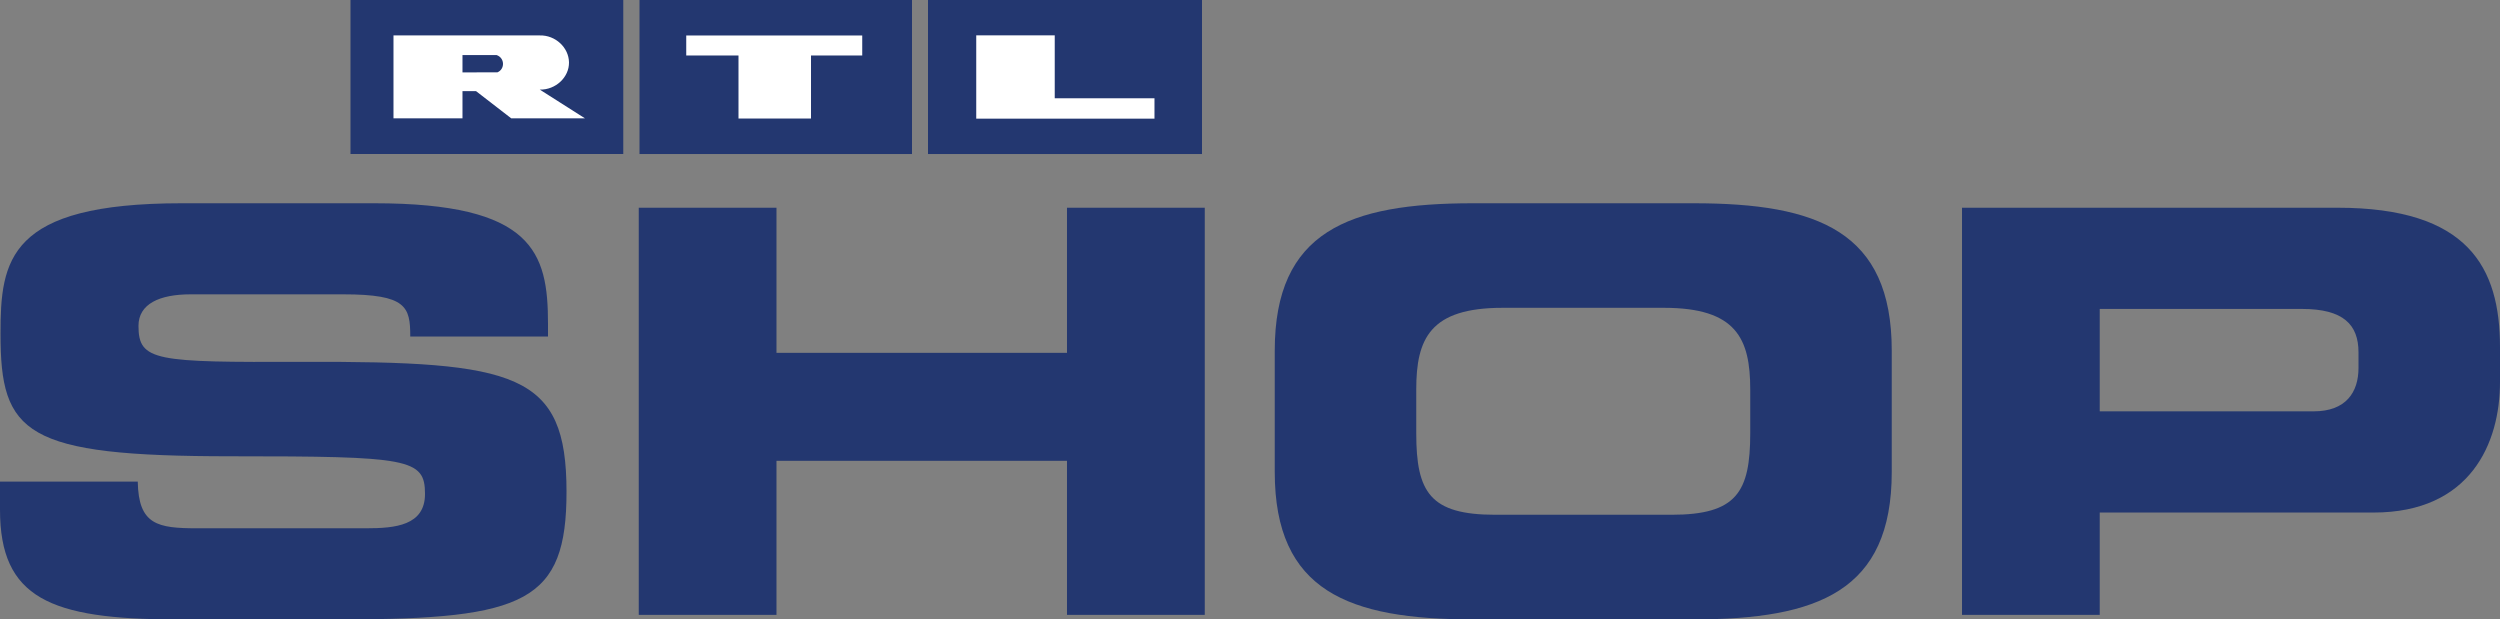 <?xml version="1.0" encoding="UTF-8"?>
<svg xmlns="http://www.w3.org/2000/svg" xmlns:xlink="http://www.w3.org/1999/xlink" width="365pt" height="90.43pt" viewBox="0 0 365 90.43" version="1.1">
<rect x="0" y="0" width="365" height="90.43" fill="#808080" stroke="none"/>
<defs>
<clipPath id="clip1">
  <path d="M 0 29 L 83 29 L 83 90.43 L 0 90.43 Z M 0 29 "/>
</clipPath>
<clipPath id="clip2">
  <path d="M 186 29 L 277 29 L 277 90.43 L 186 90.43 Z M 186 29 "/>
</clipPath>
</defs>
<g id="surface1">
<g clip-path="url(#clip1)" clip-rule="nonzero">
<path style=" stroke:none;fill-rule:nonzero;fill:rgb(13.699%,21.599%,43.9%);fill-opacity:1;" d="M 0 74.422 C 0 87.312 7.336 90.43 25.66 90.43 L 50.004 90.43 C 76.762 90.43 82.711 87.801 82.711 71.793 C 82.711 54.465 75.48 52.746 44.203 52.828 C 22.664 52.91 20.219 52.746 20.219 47.574 C 20.219 44.375 23.285 42.973 27.812 42.973 L 50.113 42.973 C 59.348 42.973 59.898 44.781 59.898 49.129 L 80.008 49.129 L 80.008 47.238 C 80.008 36.812 77.816 29.676 54.641 29.676 L 26.535 29.676 C 1.168 29.676 0.074 37.973 0.074 48.723 C 0.074 63.336 3.539 66.617 33.797 66.617 C 59.711 66.617 62.051 66.945 62.051 72.117 C 62.051 76.719 57.707 77.129 53.473 77.129 L 28.801 77.129 C 23.031 77.129 20.219 76.641 20.113 70.316 L 0 70.316 L 0 74.422 "/>
</g>
<path style=" stroke:none;fill-rule:nonzero;fill:rgb(13.699%,21.599%,43.9%);fill-opacity:1;" d="M 93.258 89.77 L 113.367 89.77 L 113.367 67.277 L 155.781 67.277 L 155.781 89.77 L 175.895 89.77 L 175.895 30.328 L 155.781 30.328 L 155.781 51.516 L 113.367 51.516 L 113.367 30.328 L 93.258 30.328 L 93.258 89.77 "/>
<g clip-path="url(#clip2)" clip-rule="nonzero">
<path style=" stroke:none;fill-rule:nonzero;fill:rgb(13.699%,21.599%,43.9%);fill-opacity:1;" d="M 186.113 68.918 L 186.113 51.184 C 186.113 33.781 196.918 29.676 215.02 29.676 L 247.285 29.676 C 265.391 29.676 276.195 33.781 276.195 51.184 L 276.195 68.918 C 276.195 86.324 265.391 90.43 247.285 90.43 L 215.02 90.43 C 196.918 90.43 186.113 86.324 186.113 68.918 Z M 206.773 56.852 L 206.773 63.254 C 206.773 71.871 208.777 75.156 218.309 75.156 L 244.039 75.156 C 253.527 75.156 255.535 71.875 255.535 63.254 L 255.535 56.852 C 255.535 49.461 253.527 44.941 242.941 44.941 L 219.363 44.941 C 208.777 44.941 206.773 49.461 206.773 56.852 "/>
</g>
<path style=" stroke:none;fill-rule:nonzero;fill:rgb(13.699%,21.599%,43.9%);fill-opacity:1;" d="M 306.562 45.105 L 336.09 45.105 C 342.152 45.105 344.34 47.414 344.34 51.438 L 344.34 53.73 C 344.34 57.258 342.516 60.055 337.805 60.055 L 306.562 60.055 Z M 286.453 89.77 L 306.562 89.77 L 306.562 74.832 L 346.531 74.832 C 360.73 74.832 365 64.648 365 55.785 L 365 50.695 C 365 39.039 360.363 30.328 341.277 30.328 L 286.453 30.328 L 286.453 89.77 "/>
<path style=" stroke:none;fill-rule:nonzero;fill:rgb(100%,100%,100%);fill-opacity:1;" d="M 53.582 3.414 L 88 3.414 L 88 19.18 L 53.582 19.18 L 53.582 3.414 "/>
<path style=" stroke:none;fill-rule:nonzero;fill:rgb(100%,100%,100%);fill-opacity:1;" d="M 97.309 3.898 L 127.715 3.898 L 127.715 18.066 L 97.309 18.066 L 97.309 3.898 "/>
<path style=" stroke:none;fill-rule:nonzero;fill:rgb(100%,100%,100%);fill-opacity:1;" d="M 140.016 2.938 L 170.234 2.938 L 170.234 19.496 L 140.016 19.496 L 140.016 2.938 "/>
<path style=" stroke:none;fill-rule:nonzero;fill:rgb(13.699%,21.599%,43.9%);fill-opacity:1;" d="M 135.488 0 L 175.492 0 L 175.492 22.488 L 135.488 22.488 Z M 168.555 14.348 L 153.992 14.348 L 153.992 5.16 L 142.531 5.16 L 142.531 17.324 L 168.555 17.324 L 168.555 14.348 "/>
<path style=" stroke:none;fill-rule:nonzero;fill:rgb(13.699%,21.599%,43.9%);fill-opacity:1;" d="M 93.367 0 L 133.152 0 L 133.152 22.488 L 93.367 22.488 Z M 118.406 8.102 L 125.887 8.102 L 125.887 5.18 L 100.191 5.18 L 100.191 8.102 L 107.82 8.102 L 107.82 17.305 L 118.406 17.305 L 118.406 8.102 "/>
<path style=" stroke:none;fill-rule:nonzero;fill:rgb(13.699%,21.599%,43.9%);fill-opacity:1;" d="M 67.523 8.035 L 72.488 8.035 C 73.691 8.426 73.766 10.066 72.633 10.559 L 67.523 10.57 Z M 51.172 0 L 90.996 0 L 90.996 22.488 L 51.172 22.488 Z M 78.805 5.172 L 57.449 5.172 L 57.449 17.277 L 67.523 17.277 L 67.523 13.301 L 69.496 13.301 L 74.645 17.281 L 85.41 17.281 L 78.805 13.082 C 81.137 13.137 83.109 11.266 83.074 9.098 C 83.035 6.945 81.102 5.117 78.805 5.172 "/>
</g>
</svg>
